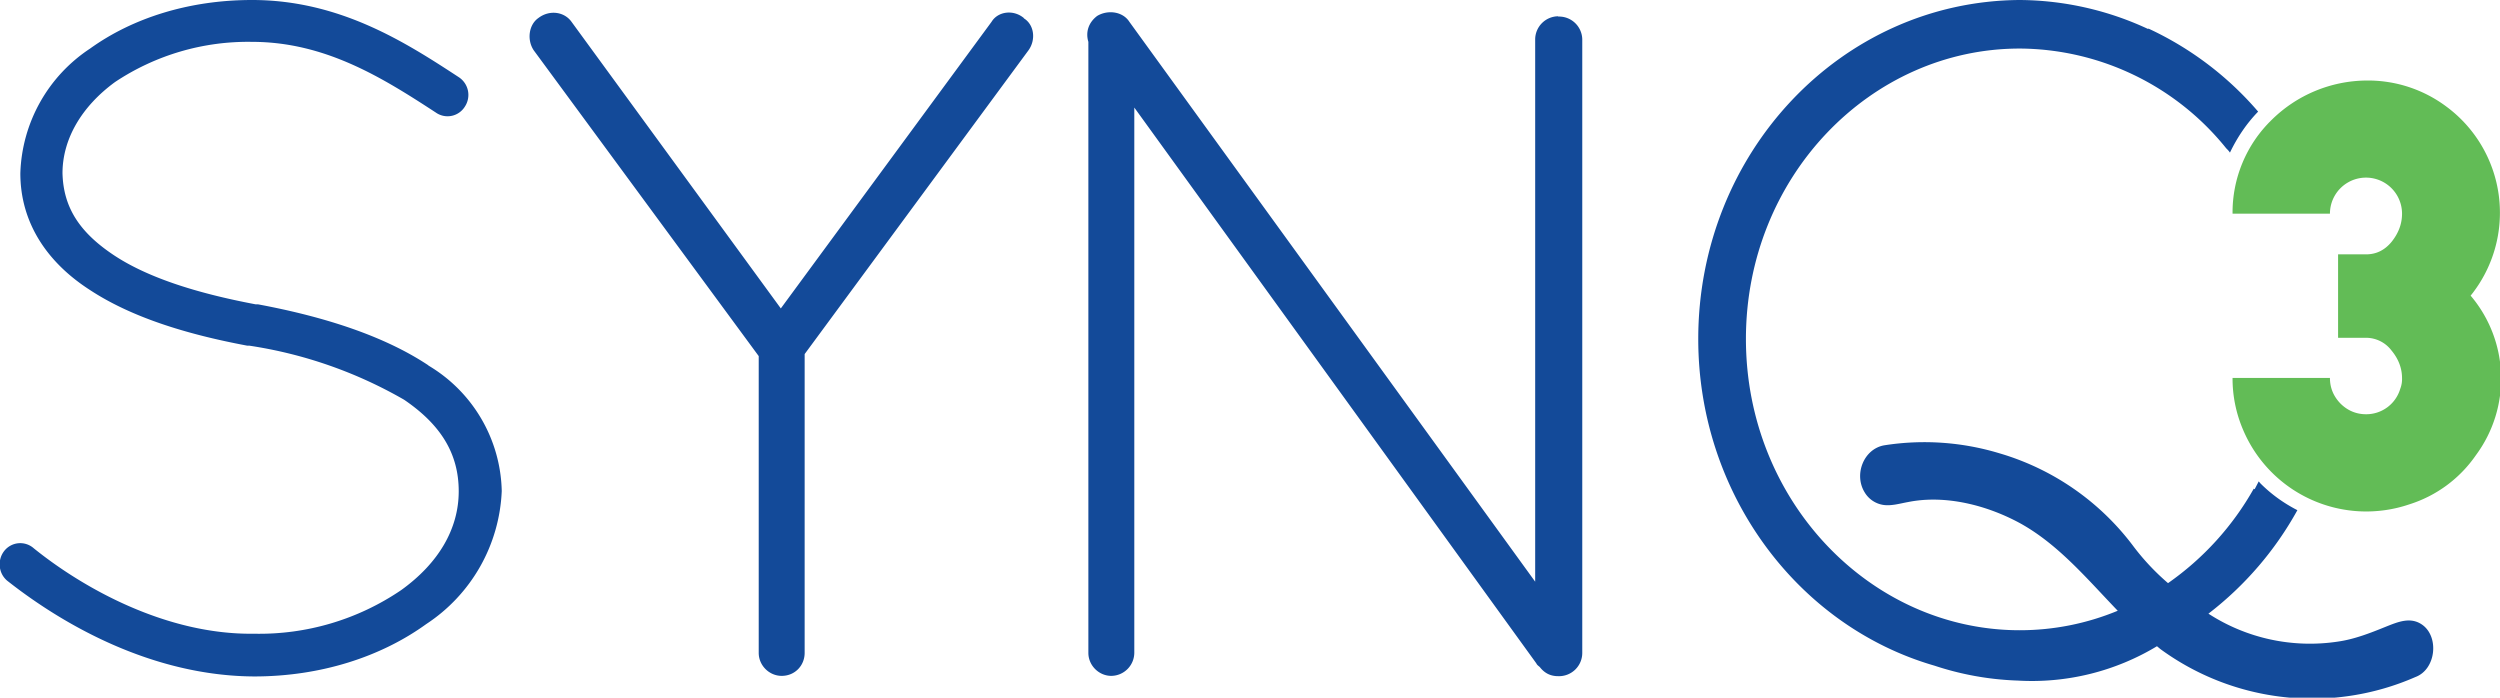 <svg role="img" aria-labelledby="partner-logo-synq3" width="86" height="24" fill="none" xmlns="http://www.w3.org/2000/svg"><title id="partner-logo-synq3">Synq3 logo</title><g><path d="M76.79 13h3.36c0 .34.12.63.36.88.24.24.54.37.88.37a1.22 1.22 0 0 0 1.18-.88.91.91 0 0 0 .06-.36c0-.34-.12-.66-.36-.95a1.1 1.1 0 0 0-.88-.44h-.96V8.75h.96c.35 0 .64-.14.88-.43.24-.3.36-.62.36-.97a1.24 1.24 0 0 0-2.48 0H76.8a4.44 4.44 0 0 1 1.35-3.23 4.69 4.69 0 0 1 3.25-1.35 4.5 4.5 0 0 1 2.76.9 4.54 4.54 0 0 1 .83 6.5 4.42 4.42 0 0 1 .18 5.49 4.38 4.38 0 0 1-2.29 1.69 4.6 4.6 0 0 1-5.72-2.57 4.47 4.47 0 0 1-.36-1.8V13Z" fill="#62BC56"/><path d="M83.35 21.51c-.41-.31-.85-.12-1.28.05-.54.22-1.08.43-1.64.51a6.42 6.42 0 0 1-4.46-.96 11.5 11.5 0 0 0 3.06-3.56c-.47-.24-.9-.55-1.27-.92l-.06-.07-.14.27-.03-.02a9.88 9.88 0 0 1-2.95 3.25 8.1 8.1 0 0 1-1.17-1.24 8.88 8.88 0 0 0-4.64-3.23 8.9 8.9 0 0 0-3.96-.27c-.7.13-1.04 1-.67 1.61.14.24.38.4.65.44.28.04.57-.05.85-.1 1.3-.26 2.74.12 3.87.74 1.31.73 2.29 1.91 3.34 3a8.8 8.8 0 0 1-3.37.67c-5.14 0-9.42-4.45-9.42-10.02 0-5.57 4.28-9.99 9.42-9.99a9.18 9.18 0 0 1 7.1 3.43V5.1c.05.05.1.1.13.15.25-.52.57-1 .97-1.41A11.15 11.15 0 0 0 73.9.98V1a10.6 10.6 0 0 0-4.42-1c-6.16.04-11.06 5.27-11.06 11.66 0 5.32 3.42 9.88 8.13 11.24a10.16 10.16 0 0 0 2.81.51h.02a8.33 8.33 0 0 0 4.82-1.18l.12.1a8.85 8.85 0 0 0 8.77.96c.7-.26.82-1.35.26-1.78ZM14.74 12.57c-1.52-1.01-3.56-1.67-5.86-2.1H8.8c-2.07-.39-3.78-.94-4.94-1.73-1.15-.78-1.68-1.63-1.71-2.78 0-1.18.66-2.3 1.81-3.14a8.25 8.25 0 0 1 4.71-1.38c2.53 0 4.51 1.25 6.32 2.43a.7.7 0 0 0 1-.2.73.73 0 0 0-.2-1.01C13.97 1.47 11.7 0 8.67 0 6.5 0 4.56.62 3.1 1.67a5.33 5.33 0 0 0-2.4 4.29c0 1.73.95 3.08 2.37 4 1.42.94 3.3 1.53 5.43 1.93h.07a15.2 15.2 0 0 1 5.33 1.86c1.25.85 1.88 1.84 1.88 3.15 0 1.3-.7 2.48-1.98 3.4a8.68 8.68 0 0 1-5.07 1.5c-3 .04-5.86-1.56-7.57-2.94a.7.7 0 0 0-1.02.1c-.23.3-.2.75.1 1.01 1.9 1.5 4.97 3.28 8.5 3.3 2.3 0 4.37-.68 5.92-1.8a5.76 5.76 0 0 0 2.6-4.58 5.15 5.15 0 0 0-2.53-4.32ZM35.22.62c-.36-.3-.89-.23-1.11.13l-7.25 9.86-7.2-9.86C19.41.4 18.9.33 18.52.62c-.33.23-.4.75-.16 1.11l7.74 10.52v10.21c0 .43.36.79.79.79.46 0 .79-.36.79-.79V12.18l7.7-10.45c.26-.36.2-.88-.16-1.1ZM53.6.56a.8.8 0 0 0-.79.78v18.67L38.85.75c-.23-.36-.75-.42-1.11-.2-.3.23-.4.56-.3.89v21.02c0 .43.36.79.79.79a.8.8 0 0 0 .79-.79V3.7l13.83 19.12c.03.07.1.1.13.14.16.2.36.3.62.3a.8.8 0 0 0 .83-.8V1.35a.8.8 0 0 0-.83-.78Z" fill="#134A99"/></g><defs><clipPath><path fill="#fff" d="M0 0h86v24H0z"/></clipPath></defs></svg>